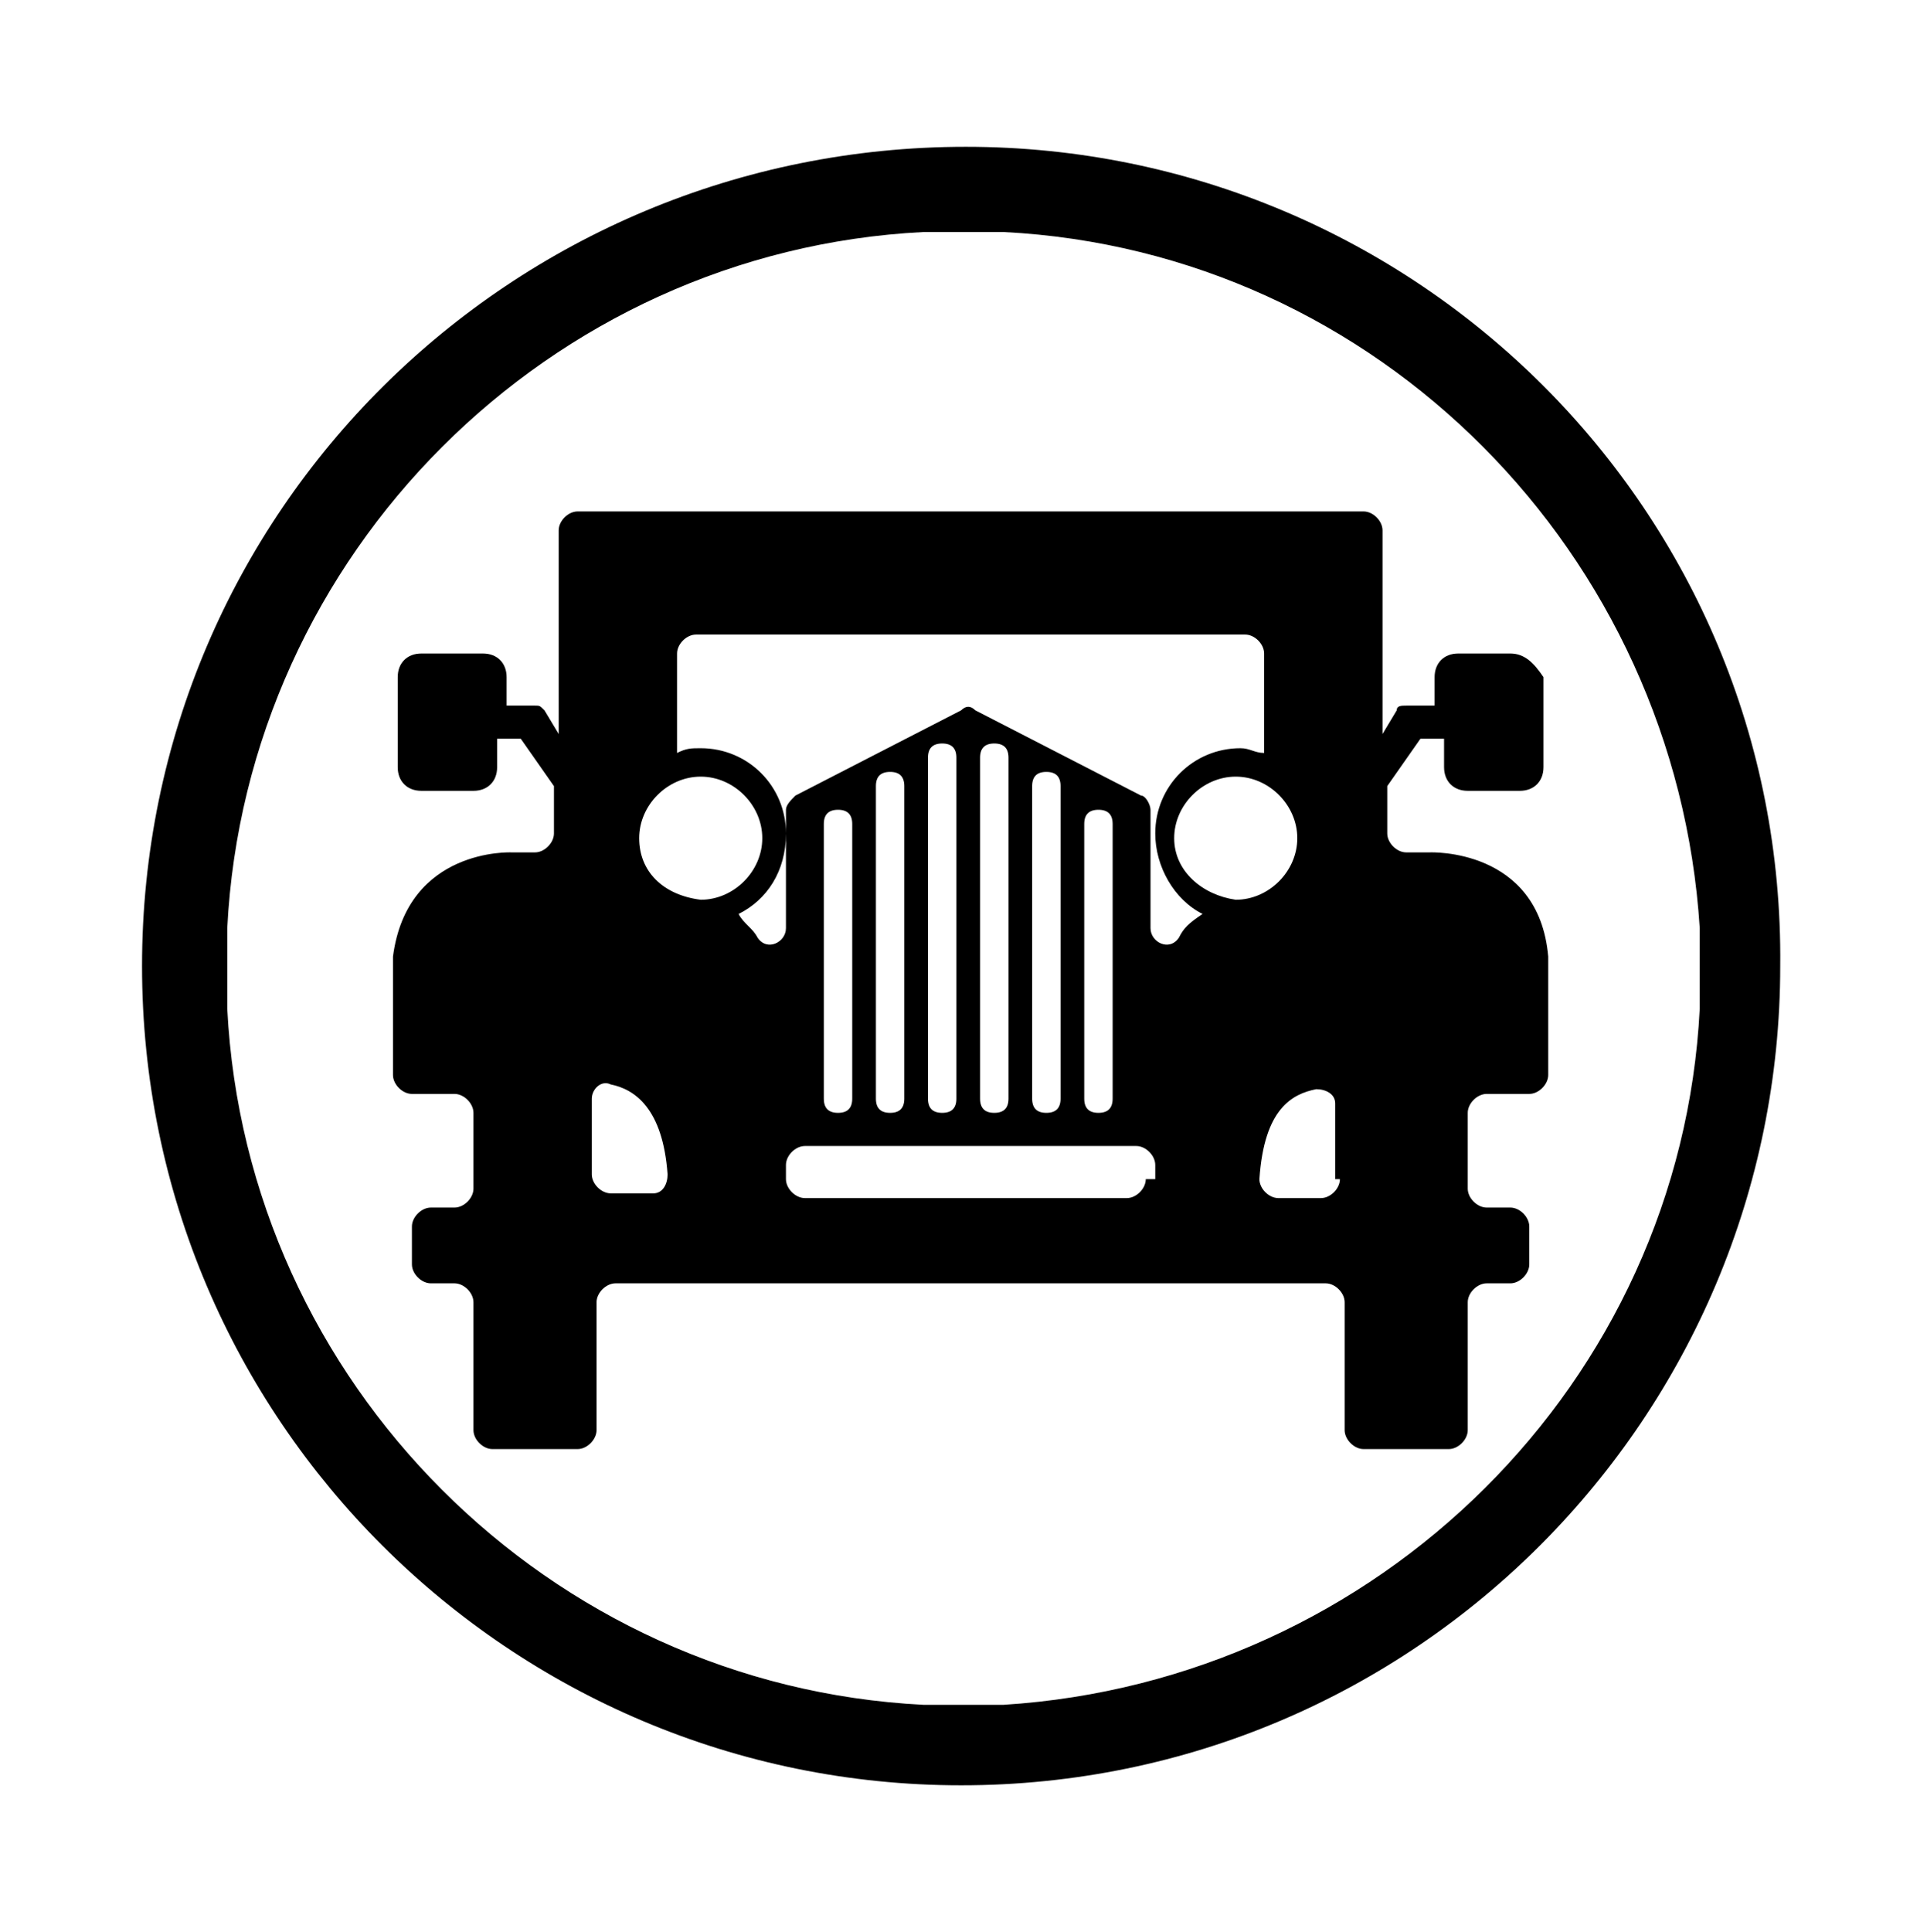<?xml version="1.0" encoding="utf-8"?><svg xmlns="http://www.w3.org/2000/svg" xmlns:xml="http://www.w3.org/XML/1998/namespace" xmlns:xlink="http://www.w3.org/1999/xlink" version="1.1" x="0px" y="0px" viewBox="0 0 40.7 40.8" xml:space="preserve"><g><path d="M21.2,36h-1.7c-7.9-0.4-14.3-6.8-14.7-14.7c0,0,0-1.7,0-1.7c0.4-7.9,6.8-14.3,14.7-14.7h1.7   c7.9,0.4,14.2,6.8,14.7,14.7v1.7C35.5,29.2,29.1,35.5,21.2,36 M20.4,3.1C10.8,3.1,3,10.8,3,20.4c0,9.6,7.8,17.3,17.3,17.3   c9.6,0,17.3-7.8,17.3-17.3C37.7,10.8,29.9,3.1,20.4,3.1" /><path d="M28.3,24.9c0,0.2-0.2,0.4-0.4,0.4h-0.9c-0.2,0-0.4-0.2-0.4-0.4c0.1-1.5,0.7-1.8,1.2-1.9c0.2,0,0.4,0.1,0.4,0.3V24.9z    M24.8,17.7c0-0.7,0.6-1.3,1.3-1.3c0.7,0,1.3,0.6,1.3,1.3c0,0.7-0.6,1.3-1.3,1.3C25.4,18.9,24.8,18.4,24.8,17.7 M24.9,19.8   c-0.2,0.3-0.6,0.1-0.6-0.2v-1.9v-0.6c0-0.1-0.1-0.3-0.2-0.3l-3.5-1.8c-0.1-0.1-0.2-0.1-0.3,0l-3.5,1.8c-0.1,0.1-0.2,0.2-0.2,0.3   v0.6v1.9c0,0.3-0.4,0.5-0.6,0.2c-0.1-0.2-0.3-0.3-0.4-0.5c0.6-0.3,1-0.9,1-1.7c0-1-0.8-1.8-1.8-1.8c-0.2,0-0.3,0-0.5,0.1v-2.1   c0-0.2,0.2-0.4,0.4-0.4h5.8h5.8c0.2,0,0.4,0.2,0.4,0.4v2.1c-0.2,0-0.3-0.1-0.5-0.1c-1,0-1.8,0.8-1.8,1.8c0,0.7,0.4,1.4,1,1.7   C25.1,19.5,25,19.6,24.9,19.8 M22.9,23.2v-5.8c0-0.2,0.1-0.3,0.3-0.3c0.2,0,0.3,0.1,0.3,0.3v5.8c0,0.2-0.1,0.3-0.3,0.3   C23,23.5,22.9,23.4,22.9,23.2 M21.8,23.2v-6.6c0-0.2,0.1-0.3,0.3-0.3c0.2,0,0.3,0.1,0.3,0.3v6.6c0,0.2-0.1,0.3-0.3,0.3   C21.9,23.5,21.8,23.4,21.8,23.2 M20.7,23.2V16c0-0.2,0.1-0.3,0.3-0.3c0.2,0,0.3,0.1,0.3,0.3v7.2c0,0.2-0.1,0.3-0.3,0.3   C20.8,23.5,20.7,23.4,20.7,23.2 M19.6,23.2V16c0-0.2,0.1-0.3,0.3-0.3s0.3,0.1,0.3,0.3v7.2c0,0.2-0.1,0.3-0.3,0.3   S19.6,23.4,19.6,23.2 M18.5,23.2v-6.6c0-0.2,0.1-0.3,0.3-0.3s0.3,0.1,0.3,0.3v6.6c0,0.2-0.1,0.3-0.3,0.3S18.5,23.4,18.5,23.2    M17.4,23.2v-5.8c0-0.2,0.1-0.3,0.3-0.3c0.2,0,0.3,0.1,0.3,0.3v5.8c0,0.2-0.1,0.3-0.3,0.3C17.5,23.5,17.4,23.4,17.4,23.2    M24.2,24.9c0,0.2-0.2,0.4-0.4,0.4h-3.5H17c-0.2,0-0.4-0.2-0.4-0.4v-0.3c0-0.2,0.2-0.4,0.4-0.4h3.5h3.5c0.2,0,0.4,0.2,0.4,0.4V24.9   z M13.5,17.7c0-0.7,0.6-1.3,1.3-1.3c0.7,0,1.3,0.6,1.3,1.3c0,0.7-0.6,1.3-1.3,1.3C14,18.9,13.5,18.4,13.5,17.7 M13.8,25.2h-0.9   c-0.2,0-0.4-0.2-0.4-0.4v-1.6c0-0.2,0.2-0.4,0.4-0.3c0.5,0.1,1.1,0.5,1.2,1.9C14.1,25,14,25.2,13.8,25.2 M31.9,13.8h-1.1   c-0.3,0-0.5,0.2-0.5,0.5v0.6h-0.6c-0.1,0-0.2,0-0.2,0.1l-0.3,0.5v-2.1v-2.2c0-0.2-0.2-0.4-0.4-0.4h-2.2h-6.1h-6.1h-2.2   c-0.2,0-0.4,0.2-0.4,0.4v2.2v2.1l-0.3-0.5c-0.1-0.1-0.1-0.1-0.2-0.1h-0.6v-0.6c0-0.3-0.2-0.5-0.5-0.5H8.9c-0.3,0-0.5,0.2-0.5,0.5   v1.9c0,0.3,0.2,0.5,0.5,0.5H10c0.3,0,0.5-0.2,0.5-0.5v-0.6H11l0.7,1v1c0,0.2-0.2,0.4-0.4,0.4c-0.2,0-0.4,0-0.5,0   c0,0-2.2-0.1-2.5,2.2c0,0,0,0,0,0v2.5c0,0.2,0.2,0.4,0.4,0.4h0.9c0.2,0,0.4,0.2,0.4,0.4v1.6c0,0.2-0.2,0.4-0.4,0.4H9.1   c-0.2,0-0.4,0.2-0.4,0.4v0.8c0,0.2,0.2,0.4,0.4,0.4h0.5c0.2,0,0.4,0.2,0.4,0.4v2.7c0,0.2,0.2,0.4,0.4,0.4h1.8   c0.2,0,0.4-0.2,0.4-0.4v-2.7c0-0.2,0.2-0.4,0.4-0.4h7.6H28c0.2,0,0.4,0.2,0.4,0.4v2.7c0,0.2,0.2,0.4,0.4,0.4h1.8   c0.2,0,0.4-0.2,0.4-0.4v-2.7c0-0.2,0.2-0.4,0.4-0.4h0.5c0.2,0,0.4-0.2,0.4-0.4v-0.8c0-0.2-0.2-0.4-0.4-0.4h-0.5   c-0.2,0-0.4-0.2-0.4-0.4v-1.6c0-0.2,0.2-0.4,0.4-0.4h0.9c0.2,0,0.4-0.2,0.4-0.4v-2.5c0,0,0,0,0,0c-0.2-2.3-2.5-2.2-2.5-2.2   c-0.2,0-0.4,0-0.5,0c-0.2,0-0.4-0.2-0.4-0.4v-1l0.7-1h0.5v0.6c0,0.3,0.2,0.5,0.5,0.5h1.1c0.3,0,0.5-0.2,0.5-0.5v-1.9   C32.4,14,32.2,13.8,31.9,13.8" />
	
	
</g></svg>